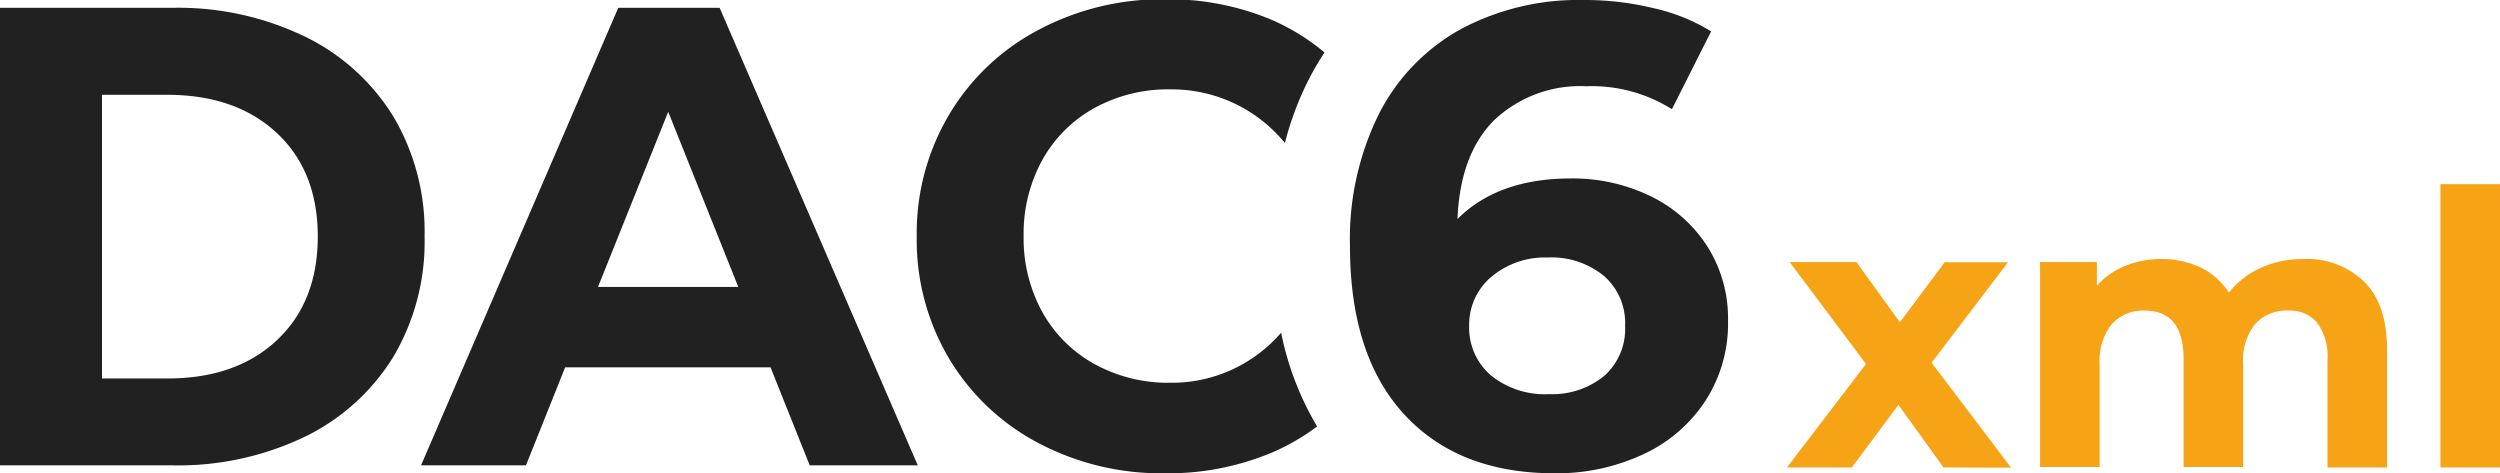 <svg id="Layer_1" data-name="Layer 1" xmlns="http://www.w3.org/2000/svg" viewBox="0 0 239.71 45.37"><defs><style>.cls-1{fill:#212121;}.cls-2{fill:#f6a316;}</style></defs><title>TaxModel_Logo_DAC6xml_BY</title><path class="cls-1" d="M0,.85H16.56A27.93,27.93,0,0,1,29.18,3.58a20.45,20.45,0,0,1,8.53,7.68,21.64,21.64,0,0,1,3,11.53,21.64,21.64,0,0,1-3,11.53A20.45,20.45,0,0,1,29.18,42a28.06,28.06,0,0,1-12.62,2.72H0ZM16.05,36.39q6.59,0,10.5-3.67t3.92-9.93q0-6.27-3.92-9.93T16.05,9.19H9.78v27.2Z" transform="translate(0 -0.1)"/><path class="cls-1" d="M73.88,35.32H54.19l-3.76,9.4H40.37L59.28.85H69l19,43.87H77.64Zm-3.09-7.71L64.07,10.82,57.34,27.61Z" transform="translate(0 -0.1)"/><path class="cls-1" d="M122.84,32a13.84,13.84,0,0,1-10.64,4.8A14.64,14.64,0,0,1,104.93,35a12.78,12.78,0,0,1-5-5,14.64,14.64,0,0,1-1.78-7.27,14.64,14.64,0,0,1,1.78-7.27,12.78,12.78,0,0,1,5-5,14.64,14.64,0,0,1,7.27-1.79,14,14,0,0,1,11,5.14,29.63,29.63,0,0,1,2.47-6.44c.41-.78.86-1.52,1.33-2.24a20.88,20.88,0,0,0-5-3.1,25.48,25.48,0,0,0-10.3-2A25.22,25.22,0,0,0,99.51,3,21.69,21.69,0,0,0,91,11.1a22.26,22.26,0,0,0-3.1,11.69A22.28,22.28,0,0,0,91,34.48a21.76,21.76,0,0,0,8.53,8.08,25.2,25.2,0,0,0,12.12,2.92,25.74,25.74,0,0,0,10.34-2,21,21,0,0,0,4.3-2.49A28.5,28.5,0,0,1,122.84,32Z" transform="translate(0 -0.1)"/><path class="cls-1" d="M158.24,18.9a13.37,13.37,0,0,1,5.45,4.8,12.9,12.9,0,0,1,2,7.17,13.59,13.59,0,0,1-2.2,7.71,14.23,14.23,0,0,1-6,5.11,19.56,19.56,0,0,1-8.43,1.79q-9.21,0-14.41-5.64t-5.21-16.11a27,27,0,0,1,2.82-12.79,19.24,19.24,0,0,1,7.87-8.08A24,24,0,0,1,151.85.1a28,28,0,0,1,6.73.79,18,18,0,0,1,5.49,2.22l-3.76,7.46a14.43,14.43,0,0,0-8.21-2.2,12,12,0,0,0-8.84,3.26Q140,14.9,139.75,21.1q3.88-3.88,10.84-3.89A17.11,17.11,0,0,1,158.24,18.9Zm-4.42,17.24a6,6,0,0,0,2-4.77,6,6,0,0,0-2-4.79,7.93,7.93,0,0,0-5.42-1.79A8,8,0,0,0,143,26.64a6,6,0,0,0-2.13,4.73,6,6,0,0,0,2.06,4.7,8.21,8.21,0,0,0,5.64,1.82A7.82,7.82,0,0,0,153.82,36.14Z" transform="translate(0 -0.1)"/><path class="cls-2" d="M186.35,44.92l-4.32-6-4.47,6h-6.22L178.92,35l-7.32-9.77H178L182.17,31l4.29-5.75h6.07l-7.32,9.63,7.62,10.06Z" transform="translate(0 -0.1)"/><path class="cls-2" d="M226.7,27.12q2.18,2.18,2.18,6.53V44.92h-5.71V34.53a5.39,5.39,0,0,0-1-3.5,3.42,3.42,0,0,0-2.77-1.15,4.05,4.05,0,0,0-3.18,1.3A5.59,5.59,0,0,0,215.08,35v9.88h-5.71V34.53q0-4.65-3.74-4.65a4,4,0,0,0-3.14,1.3A5.59,5.59,0,0,0,201.32,35v9.88h-5.71V25.23h5.45V27.5a7.2,7.2,0,0,1,2.69-1.9,9.05,9.05,0,0,1,3.5-.66,8.48,8.48,0,0,1,3.77.82,6.66,6.66,0,0,1,2.7,2.4,8.08,8.08,0,0,1,3.06-2.38,9.65,9.65,0,0,1,4-.84A7.91,7.91,0,0,1,226.7,27.12Z" transform="translate(0 -0.1)"/><path class="cls-2" d="M234,17.76h5.71V44.92H234Z" transform="translate(0 -0.1)"/></svg>